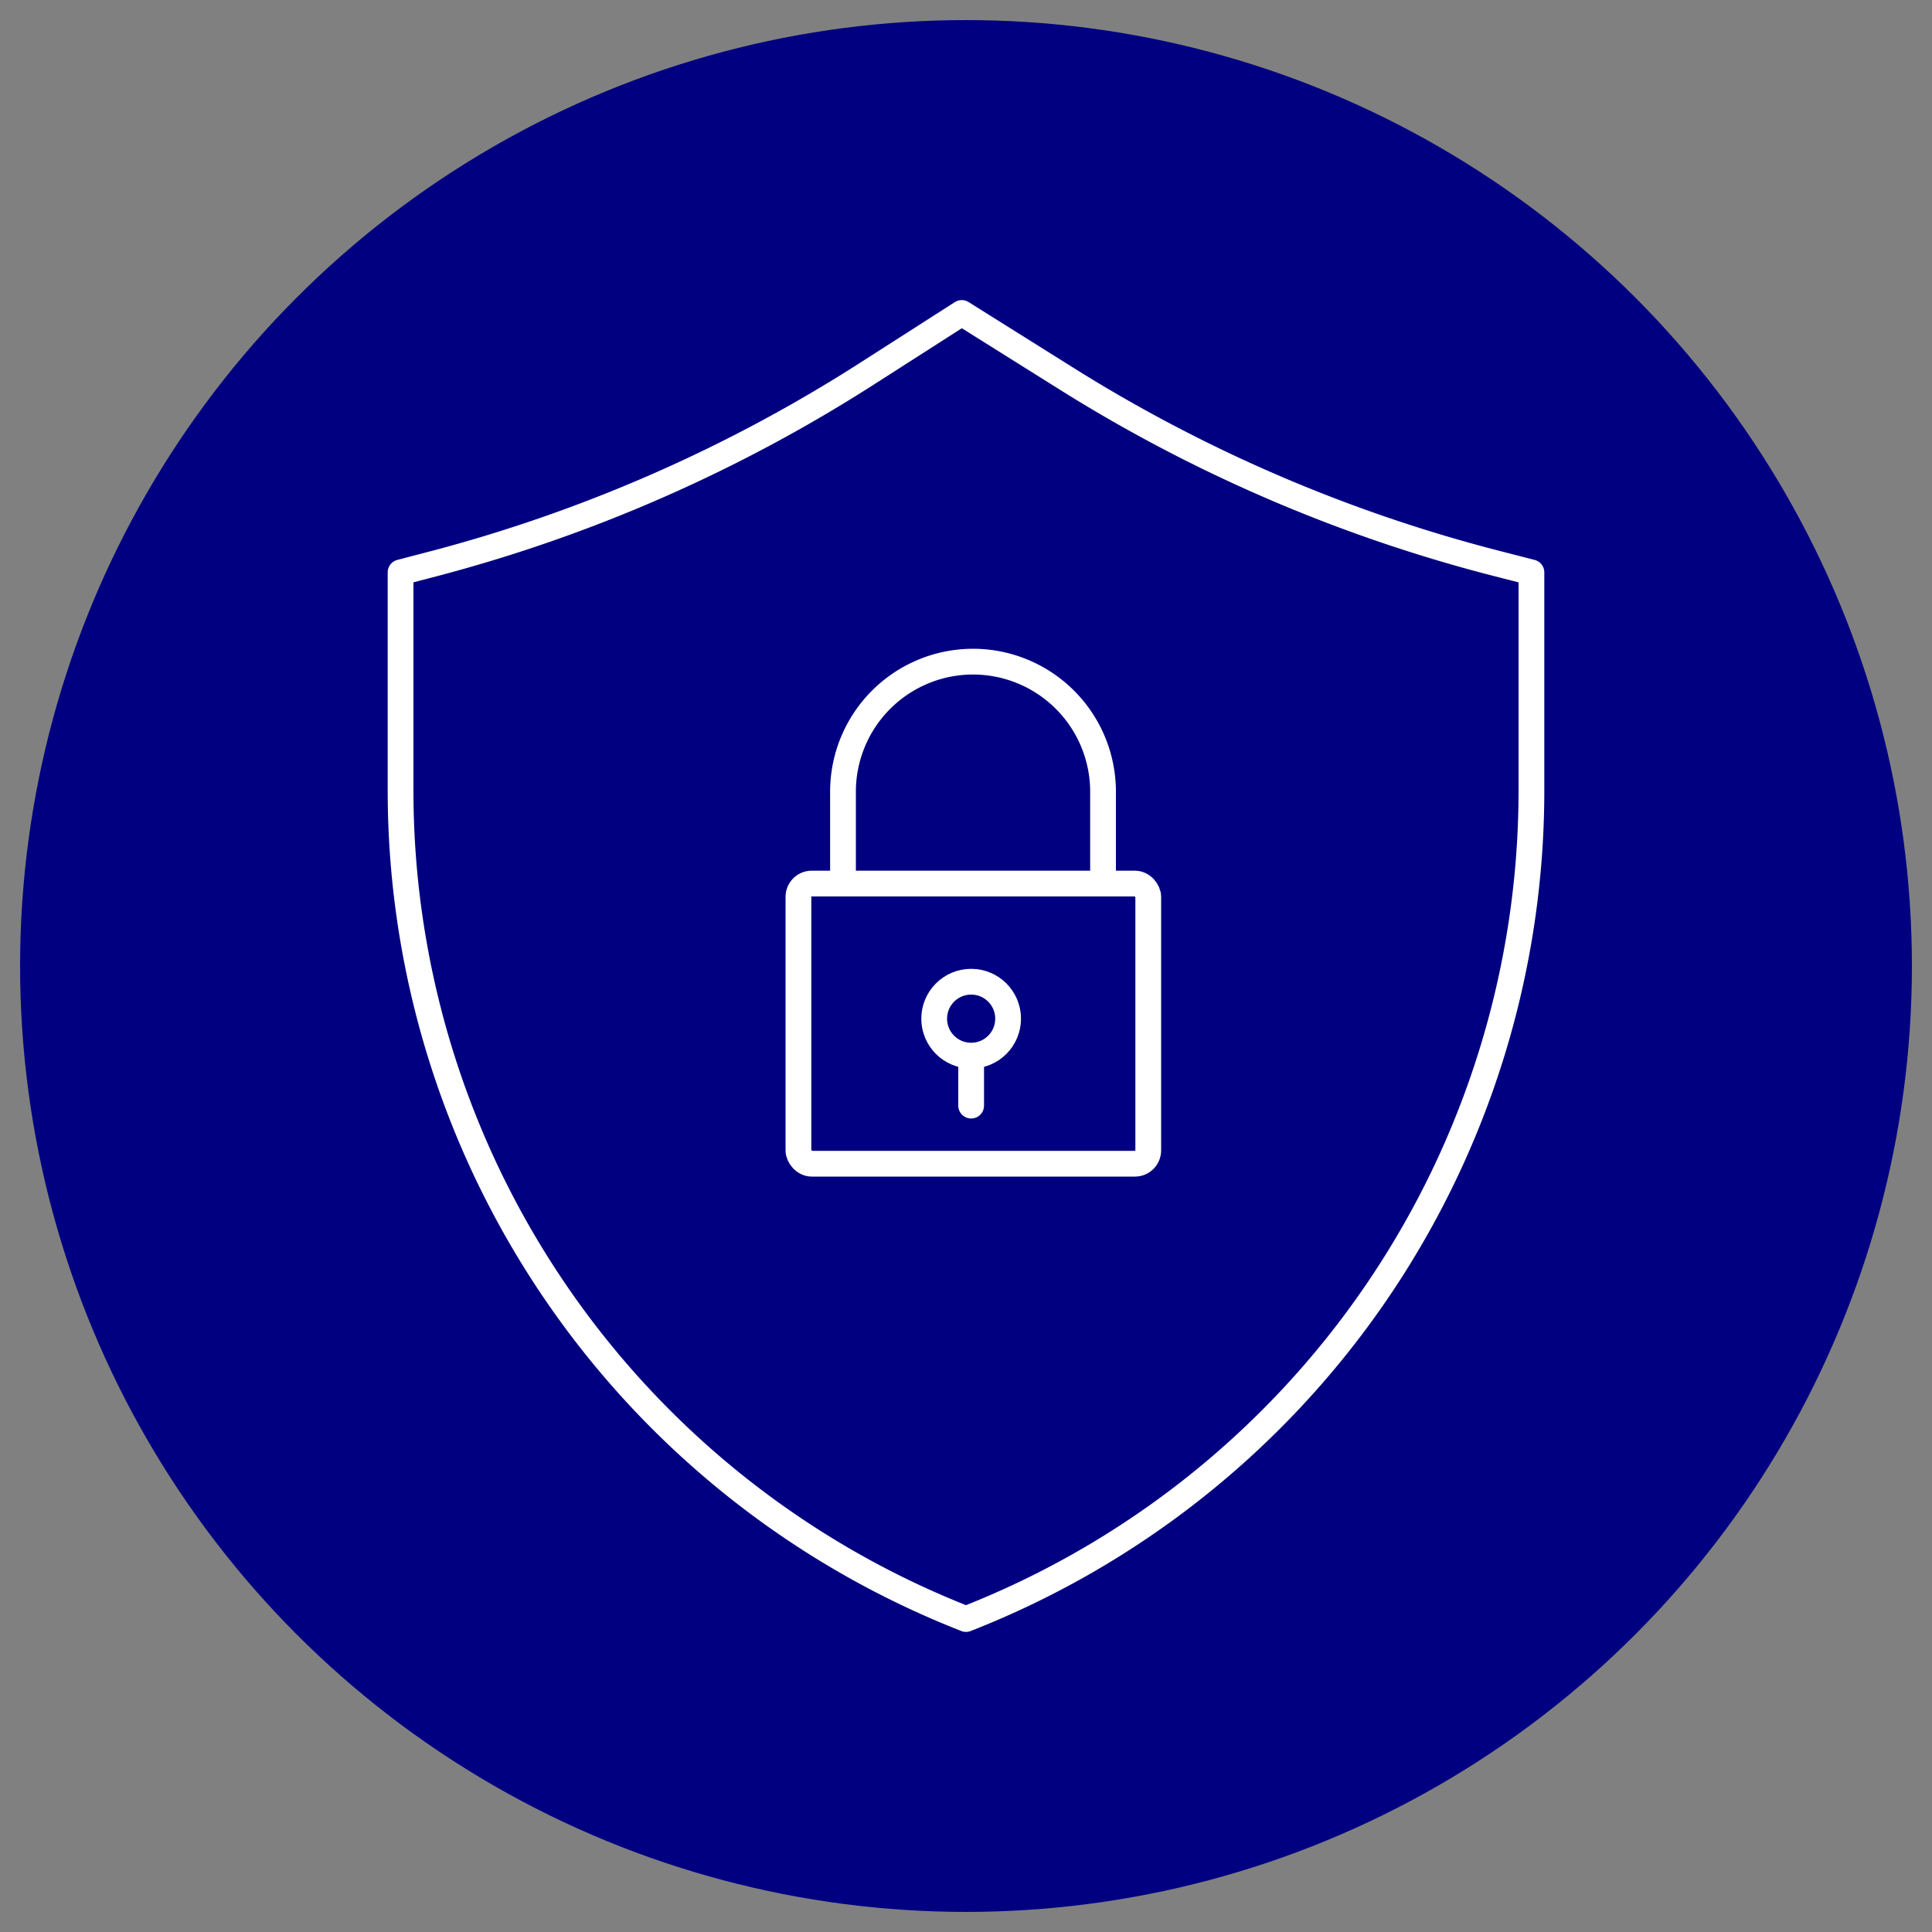 <svg id="Isolation_Mode" data-name="Isolation Mode" xmlns="http://www.w3.org/2000/svg" width="150" height="150" viewBox="0 0 150 150"><rect x="0" y="0" width="150" height="150" fill="#808080" stroke="none"/><defs><style>.cls-1{fill:navy;}.cls-2{fill:none;stroke:#fff;stroke-linecap:round;stroke-linejoin:round;stroke-width:2px;}</style></defs><circle class="cls-1" cx="75" cy="75" r="73.44"/><path class="cls-2" d="M74.67,24.3,67.33,29A117.86,117.86,0,0,1,33.93,43.7l-2.83.74V61.51A69.08,69.08,0,0,0,75,125.7a69.08,69.08,0,0,0,43.9-64.19V44.44l-2.53-.65A118.12,118.12,0,0,1,82.9,29.46Z"/><rect class="cls-2" x="61.99" y="68.6" width="27.16" height="21.75" rx="1.03"/><path class="cls-2" d="M65.45,68.06V61.47a10.1,10.1,0,0,1,10.09-10.1h0a10.1,10.1,0,0,1,10.1,10.1v6.59"/><circle class="cls-2" cx="75.4" cy="79.09" r="2.87"/><line class="cls-2" x1="75.4" y1="82.9" x2="75.4" y2="85.84"/></svg>